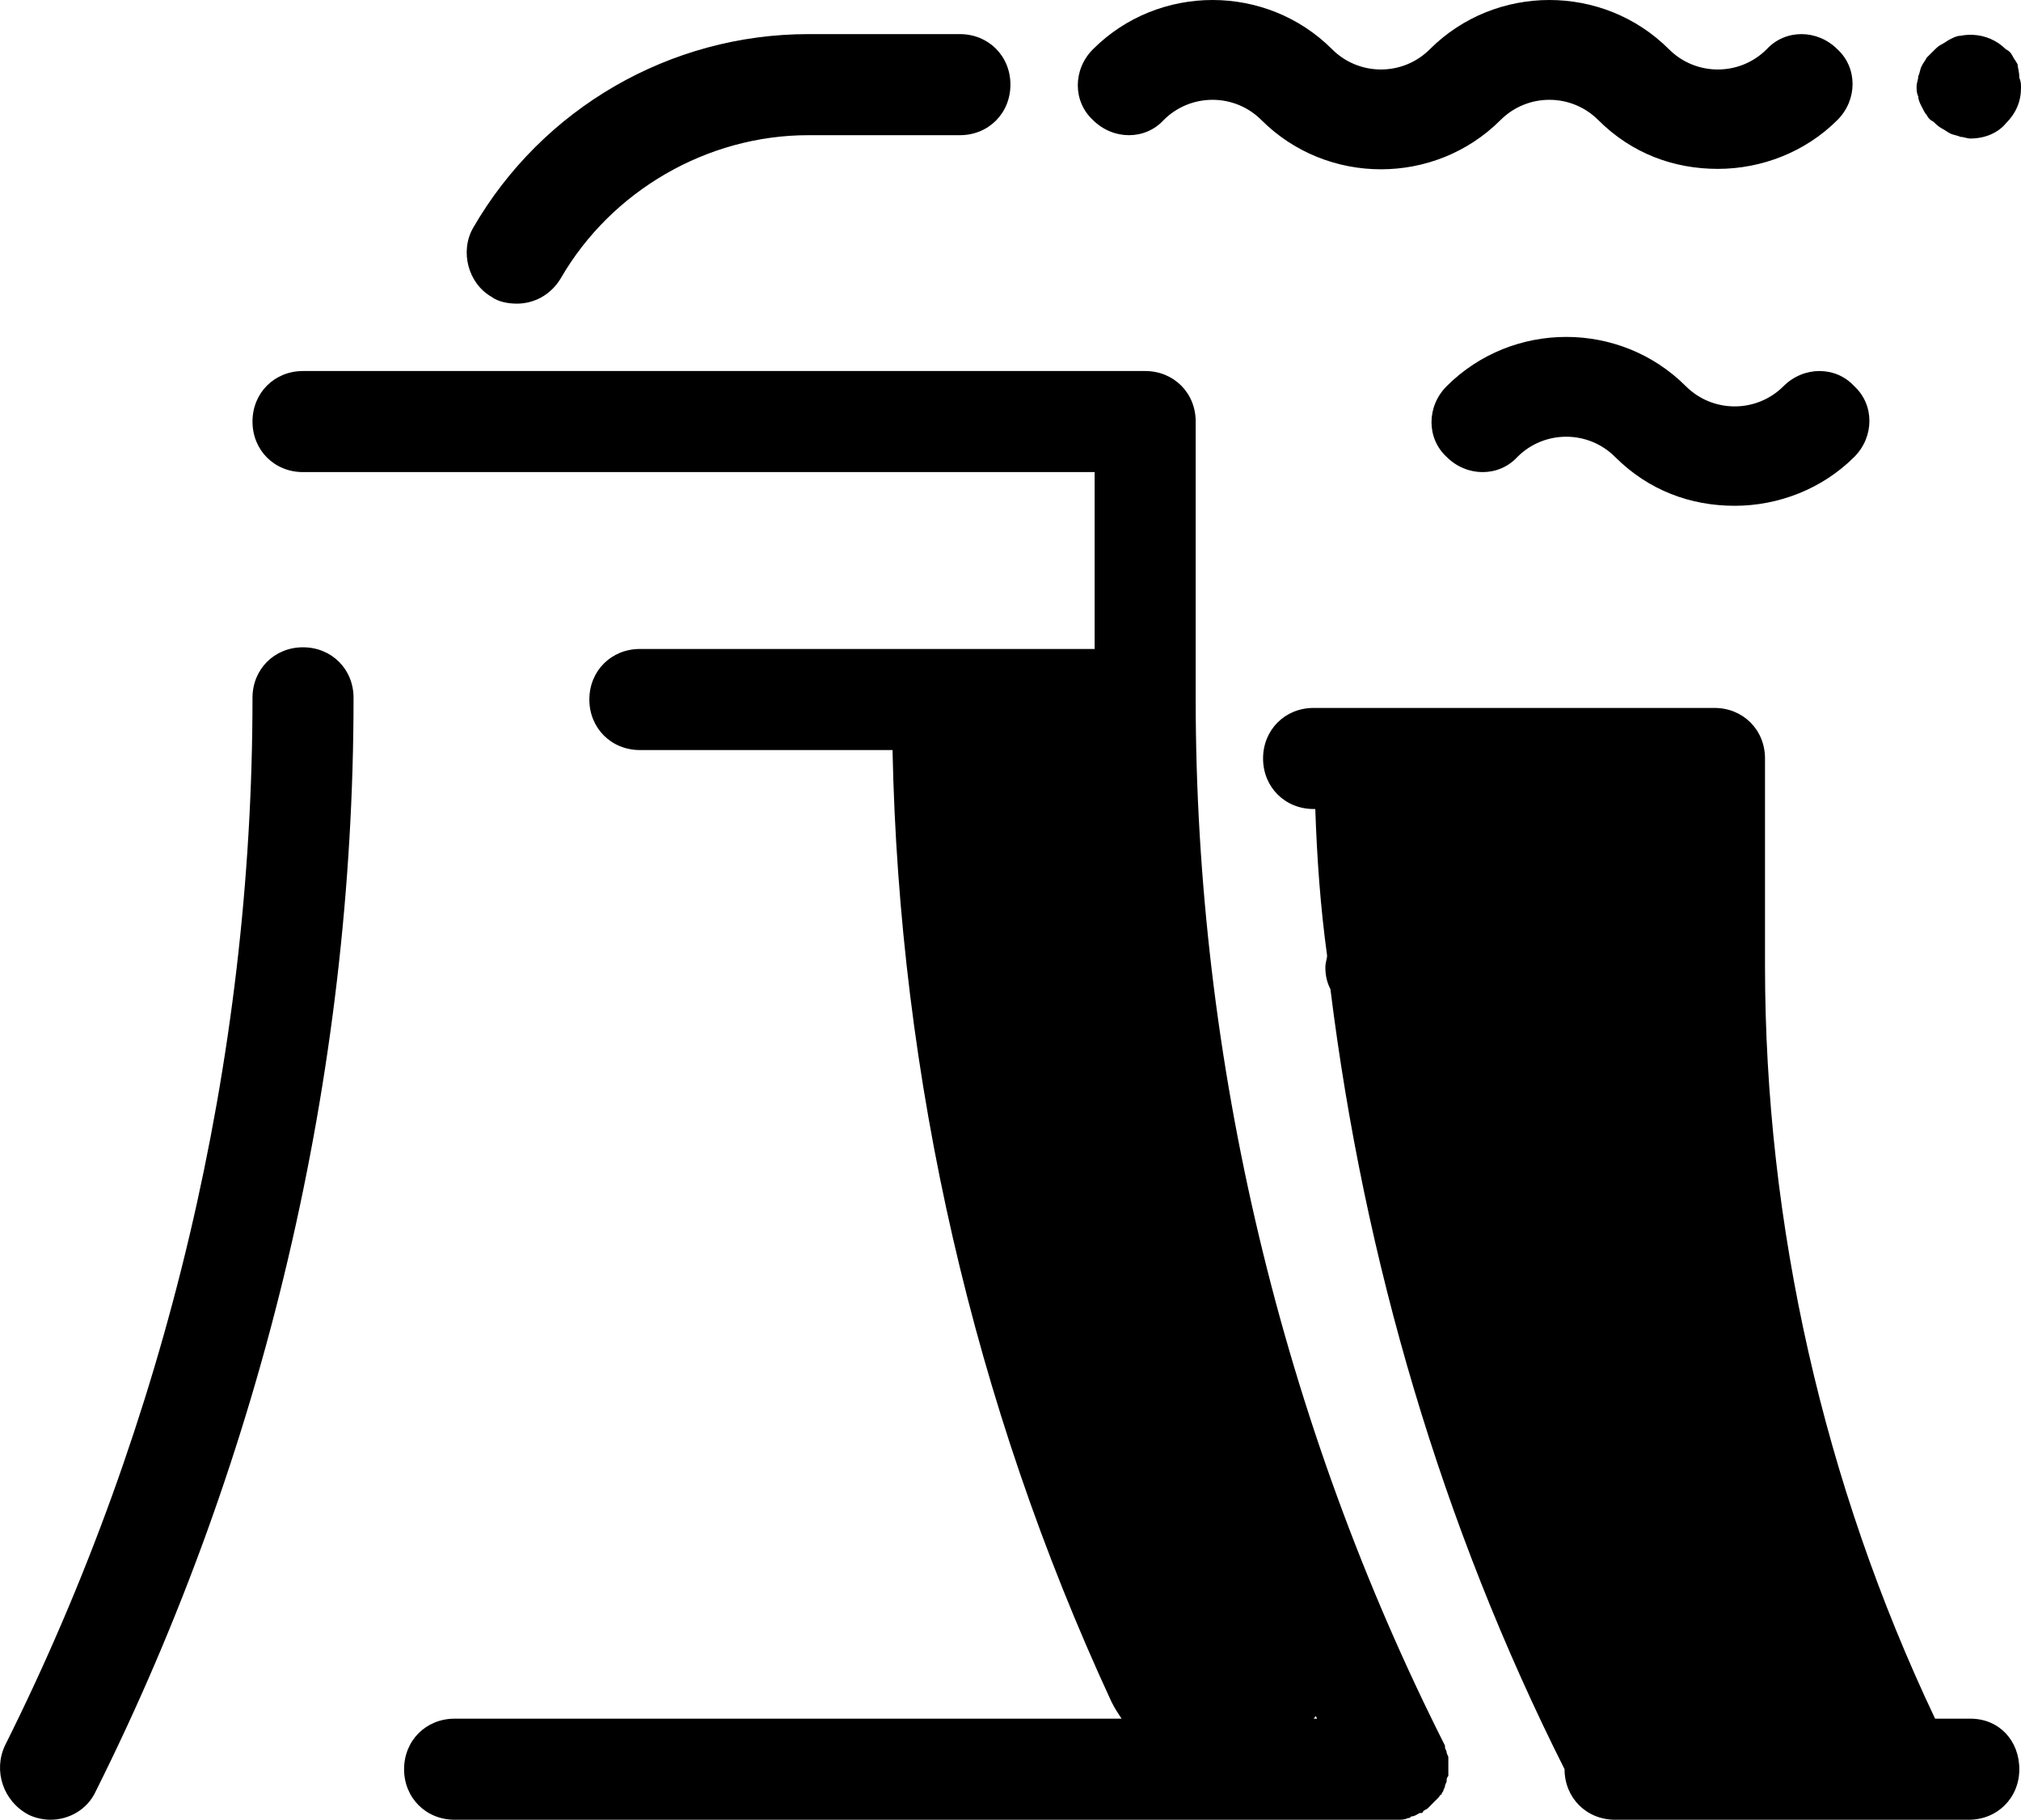 <svg height="108.025px" width="119.991px" viewBox="7.009 18.975 119.991 108.025" xmlns="http://www.w3.org/2000/svg">    <path d="M 79 18.975 C 76.425 18.975 73.85 19.95 71.9 21.9 C 70.7 23.1 70.7 25 71.9 26.1 C 73.1 27.3 75 27.3 76.1 26.1 C 77.7 24.5 80.3 24.5 81.9 26.1 C 85.8 30 92.2 30 96.1 26.1 C 97.7 24.5 100.3 24.5 101.9 26.1 C 103.9 28.1 106.4 29 109 29 C 111.6 29 114.2 28 116.1 26.1 C 117.3 24.9 117.3 23 116.1 21.9 C 114.9 20.7 113 20.7 111.9 21.9 C 110.3 23.5 107.7 23.5 106.1 21.9 C 102.2 18 95.8 18 91.9 21.9 C 90.3 23.5 87.7 23.5 86.1 21.9 C 84.15 19.95 81.575 18.975 79 18.975 z M 55 21 C 46.8 21 39.2 25.4 35.1 32.5 C 34.3 33.9 34.799 35.8 36.199 36.6 C 36.599 36.9 37.199 37 37.699 37 C 38.699 37 39.701 36.5 40.301 35.5 C 43.301 30.3 49 27 55 27 L 64 27 C 65.7 27 67 25.7 67 24 C 67 22.3 65.7 21 64 21 L 55 21 z M 124.145 21.043 C 123.899 21.032 123.65 21.05 123.4 21.1 C 123.2 21.1 123.001 21.201 122.801 21.301 C 122.601 21.401 122.501 21.5 122.301 21.6 C 122.101 21.7 122.001 21.8 121.801 22 L 121.4 22.4 C 121.3 22.6 121.2 22.7 121.1 22.9 C 121 23.1 121 23.3 120.9 23.5 C 120.9 23.7 120.801 23.9 120.801 24.1 C 120.801 24.3 120.8 24.499 120.9 24.699 C 120.9 24.899 121 25.101 121.1 25.301 C 121.2 25.501 121.3 25.701 121.4 25.801 C 121.5 26.001 121.601 26.099 121.801 26.199 C 121.901 26.299 122.101 26.5 122.301 26.6 C 122.501 26.7 122.601 26.8 122.801 26.9 C 123.001 27 123.2 27 123.4 27.1 C 123.6 27.1 123.8 27.199 124 27.199 C 124.8 27.199 125.6 26.901 126.1 26.301 C 126.7 25.701 127 24.999 127 24.199 C 127 23.999 127 23.8 126.9 23.6 C 126.9 23.2 126.801 23.001 126.801 22.801 C 126.701 22.601 126.6 22.501 126.5 22.301 C 126.4 22.101 126.3 22 126.1 21.9 C 125.575 21.375 124.88 21.076 124.145 21.043 z M 100 38.975 C 97.425 38.975 94.85 39.95 92.9 41.9 C 91.7 43.1 91.7 45 92.9 46.1 C 94.1 47.3 96 47.3 97.1 46.1 C 98.7 44.5 101.3 44.5 102.9 46.1 C 104.9 48.1 107.4 49 110 49 C 112.6 49 115.2 48 117.1 46.1 C 118.3 44.9 118.3 43 117.1 41.9 C 116 40.7 114.1 40.7 112.9 41.9 C 111.3 43.5 108.7 43.5 107.1 41.9 C 105.15 39.95 102.575 38.975 100 38.975 z M 25 41 C 23.3 41 22 42.3 22 44 C 22 45.7 23.3 47 25 47 L 72 47 L 72 57.5 L 45 57.5 C 43.3 57.5 42 58.8 42 60.5 C 42 62.2 43.3 63.5 45 63.5 L 60 63.5 C 60.4 83 64.8 102.3 73 120 C 73.2 120.4 73.4 120.7 73.6 121 L 34 121 C 32.3 121 31 122.3 31 124 C 31 125.7 32.3 127 34 127 L 90 127 C 90.2 127 90.4 127 90.6 126.9 C 90.7 126.9 90.701 126.901 90.801 126.801 C 91.001 126.801 91.101 126.7 91.301 126.6 L 91.4 126.6 C 91.5 126.6 91.5 126.5 91.5 126.5 C 91.6 126.4 91.701 126.401 91.801 126.301 L 92 126.1 L 92.199 125.9 L 92.4 125.699 C 92.5 125.599 92.5 125.5 92.6 125.5 C 92.6 125.4 92.699 125.301 92.699 125.301 C 92.699 125.201 92.801 125.1 92.801 125 C 92.801 124.9 92.9 124.799 92.9 124.699 C 92.9 124.599 92.9 124.5 93 124.4 L 93 124.1 L 93 123.9 L 93 123.801 L 93 123.6 L 93 123.301 C 93 123.201 92.9 123.1 92.9 123 C 92.9 122.9 92.801 122.799 92.801 122.699 L 92.801 122.6 C 83.101 103.4 78 81.9 78 60.5 L 78 44 C 78 42.3 76.7 41 75 41 L 25 41 z M 25 57.4 C 23.3 57.4 22 58.7 22 60.4 C 22 81.9 16.901 103.4 7.301 122.6 C 6.601 124.1 7.199 125.899 8.699 126.699 C 9.099 126.899 9.6 127 10 127 C 11.1 127 12.199 126.401 12.699 125.301 C 22.699 105.301 28 82.8 28 60.4 C 28 58.7 26.7 57.4 25 57.4 z M 85 61 C 83.3 61 82 62.3 82 64 C 82 65.7 83.3 67 85 67 L 85.1 67 C 85.2 69.9 85.401 72.799 85.801 75.699 C 85.801 75.899 85.699 76.1 85.699 76.4 C 85.699 76.9 85.8 77.299 86 77.699 C 88 93.799 92.6 109.5 99.9 124 C 99.9 125.7 101.2 127 102.9 127 L 119.9 127 L 123.9 127 C 125.6 127 126.9 125.7 126.9 124 C 126.9 122.3 125.7 121 124 121 L 121.9 121 C 115.3 107.1 111.801 91.701 111.801 76.301 L 111.801 64 C 111.801 62.3 110.501 61 108.801 61 L 85 61 z M 85.1 120.801 C 85.1 120.901 85.199 120.9 85.199 121 L 85 121 C 85.1 120.9 85.1 120.901 85.1 120.801 z"></path></svg>